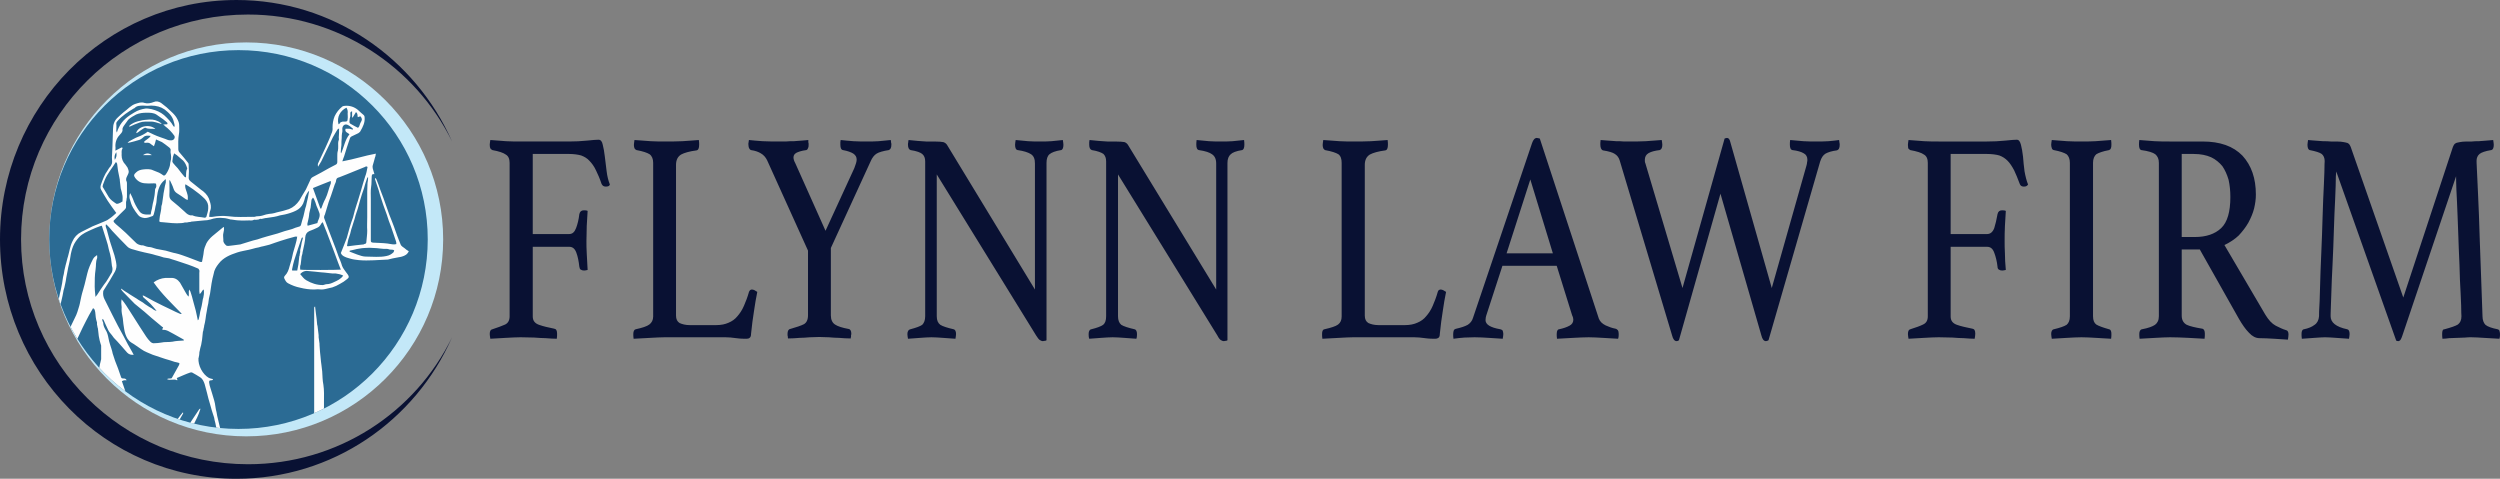 <?xml version="1.0" encoding="UTF-8"?>
<!DOCTYPE svg PUBLIC "-//W3C//DTD SVG 1.1//EN" "http://www.w3.org/Graphics/SVG/1.1/DTD/svg11.dtd">
<!-- Creator: CorelDRAW X7 -->
<svg xmlns="http://www.w3.org/2000/svg" xml:space="preserve" width="8.428in" height="1.614in" version="1.1" style="shape-rendering:geometricPrecision; text-rendering:geometricPrecision; image-rendering:optimizeQuality; fill-rule:evenodd; clip-rule:evenodd"
viewBox="0 0 8428 1614"
 xmlns:xlink="http://www.w3.org/1999/xlink">
 <rect x="0" y="0" width="8428" height="1614" fill="#808080" stroke="none"/>
 <defs>
  <style type="text/css">
   <![CDATA[
    .fil4 {fill:none}
    .fil3 {fill:#FEFEFE}
    .fil1 {fill:#091133}
    .fil2 {fill:#2B6B94}
    .fil0 {fill:#C3E8F8}
    .fil5 {fill:#091133;fill-rule:nonzero}
   ]]>
  </style>
     <clipPath id="id0">
      <path d="M804 169c353,0 638,286 638,638 0,353 -285,639 -638,639 -352,0 -638,-286 -638,-639 0,-352 286,-638 638,-638z"/>
     </clipPath>
 </defs>
 <g id="Layer_x0020_1">
  <g id="_409219600">
   <g>
    <path class="fil0" d="M830 143c366,0 664,298 664,664 0,367 -298,664 -664,664 -367,0 -664,-297 -664,-664 0,-366 297,-664 664,-664z"/>
    <path class="fil1" d="M797 0c324,0 603,196 727,477 -124,-253 -385,-428 -688,-428 -422,0 -765,339 -765,758 0,419 343,758 765,758 303,0 564,-174 688,-428 -124,282 -403,477 -727,477 -440,0 -797,-361 -797,-807 0,-446 357,-807 797,-807z"/>
    <path class="fil2" d="M804 169c353,0 638,286 638,638 0,353 -285,639 -638,639 -352,0 -638,-286 -638,-639 0,-352 286,-638 638,-638z"/>
    <g style="clip-path:url(#id0)">
     <g>
      <path id="1" class="fil3" d="M74 1464c2,-8 3,-16 5,-25 0,-1 1,-1 1,-2 1,-8 2,-17 3,-25 1,-4 2,-9 3,-14 2,-7 4,-15 5,-22 2,-8 2,-16 4,-24 1,-8 3,-15 5,-23 0,-1 0,-2 1,-3 1,-9 1,-19 3,-28 0,-5 2,-11 3,-16 2,-6 3,-12 5,-18 5,-17 10,-34 15,-51 5,-17 12,-34 20,-50 7,-13 14,-26 21,-39 4,-9 7,-18 10,-26 3,-10 6,-20 8,-30 2,-7 3,-13 4,-20 2,-7 4,-14 5,-22 2,-7 3,-14 4,-22 1,-5 2,-10 3,-15 2,-8 4,-15 5,-22 2,-8 3,-16 4,-23 1,-7 2,-14 4,-20 1,-9 3,-17 5,-25 0,-3 2,-6 2,-8 3,-9 4,-18 7,-26 5,-17 7,-35 15,-51 6,-14 16,-25 30,-32 13,-6 25,-13 38,-19 14,-6 28,-11 41,-17 6,-2 11,-5 16,-9 8,-5 15,-12 23,-19 -10,-14 -20,-27 -29,-41 -8,-12 -15,-25 -22,-37 -3,-5 -3,-11 -1,-17 6,-17 12,-34 23,-49 3,-5 6,-10 10,-14 3,-5 5,-9 5,-15 -1,-10 -1,-19 0,-29 0,-8 1,-15 1,-22 1,-20 1,-40 2,-60 0,-15 5,-28 16,-38 6,-6 13,-12 20,-18 13,-9 24,-23 40,-28 10,-3 19,-7 30,-3 10,3 21,1 31,-3 9,-4 17,-2 25,3 6,5 13,10 19,15 13,13 29,24 37,42 3,6 5,12 5,19 0,10 1,20 -1,30 -3,16 -2,32 -2,49 0,5 1,9 5,13 10,11 19,23 28,34 2,2 2,6 2,8 1,14 1,28 0,42 0,5 2,9 7,13 12,9 23,19 35,28 2,2 5,3 7,5 11,9 19,20 22,33 3,9 6,20 2,31 -3,7 -3,14 -4,22 4,0 8,1 12,0 17,-3 35,-4 52,-2 28,4 56,2 84,2 4,1 8,-1 13,-2 1,0 2,0 3,0 10,0 19,-3 28,-6 7,-2 13,-2 20,-3 5,-1 11,-2 16,-4 7,-2 14,-3 21,-5 6,-2 13,-4 20,-6 15,-6 26,-16 35,-29 7,-13 15,-25 22,-37 5,-10 9,-20 14,-30 2,-5 4,-10 11,-13 18,-9 35,-19 53,-29 7,-3 14,-8 21,-11 5,-2 7,-5 7,-10 0,-7 0,-13 0,-20 0,-6 0,-12 2,-18 1,-4 1,-10 1,-15 0,-7 -1,-14 2,-21 1,-2 0,-6 0,-9 1,-10 1,-20 1,-30 -1,1 -4,2 -5,3 -5,9 -11,17 -16,27 -13,27 -26,54 -39,81 -3,6 -7,11 -11,18 -1,-5 -1,-8 0,-11 8,-17 16,-34 24,-51 7,-16 15,-32 21,-49 3,-6 5,-14 4,-21 0,-13 2,-26 7,-38 6,-13 15,-24 26,-33 2,-1 5,-2 7,-2 17,-2 33,3 46,14 6,6 12,11 19,17 2,2 3,4 3,7 2,18 -6,33 -14,47 -1,3 -5,5 -7,7 -7,3 -14,7 -21,10 -5,2 -7,5 -8,9 -7,20 -13,39 -19,59 -2,5 -4,10 -6,17 39,-7 75,-19 113,-26 -1,5 -1,9 -3,13 -2,9 -5,17 -7,25 -3,9 1,16 3,24 1,2 1,4 2,7 -3,0 -6,0 -7,1 -1,1 -2,4 -2,7 -1,11 0,23 -2,35 -2,14 -1,28 -1,42 0,44 0,88 0,131 0,3 0,5 0,7 0,6 1,7 7,8 16,1 33,1 49,3 8,1 15,3 23,3 2,0 4,-1 7,-1 0,-3 0,-6 -1,-9 -6,-17 -11,-33 -17,-50 -5,-13 -10,-26 -14,-40 -4,-11 -8,-22 -12,-33 -5,-16 -11,-32 -15,-48 -4,-13 -9,-26 -13,-39 0,-1 0,-1 0,-3 3,-1 4,2 5,4 5,12 9,23 13,35 4,10 7,19 11,29 6,18 13,36 19,54 5,13 11,27 16,41 4,10 7,21 11,31 4,10 7,19 11,28 2,7 9,10 14,14 4,4 9,7 14,10 -5,11 -13,15 -23,18 -6,2 -13,2 -20,4 -7,1 -15,3 -23,5 -1,0 -2,0 -3,1 -33,1 -66,5 -99,2 -9,-1 -19,-2 -29,-5 -6,-2 -12,-3 -18,-6 -7,-3 -12,-7 -14,-13 7,-18 14,-34 20,-51 4,-12 6,-24 10,-36 3,-11 7,-22 11,-33 2,-7 4,-15 6,-23 4,-12 7,-24 11,-35 3,-11 7,-22 10,-33 4,-15 9,-31 14,-47 4,-10 6,-21 8,-32 -3,-3 -6,-2 -9,0 -12,5 -24,10 -37,15 -16,7 -33,13 -50,20 -5,1 -9,3 -10,10 0,5 -3,10 -5,15 -4,12 -8,24 -12,36 -3,7 -5,15 -8,22 -4,14 -9,29 -13,43 -1,2 -2,3 -2,5 -1,2 -1,5 0,7 9,25 19,50 28,74 7,18 14,36 20,54 4,10 9,21 12,32 3,8 8,14 13,21 2,3 4,5 6,8 5,7 5,11 -2,16 -7,6 -16,12 -24,16 -8,5 -17,9 -26,12 -3,1 -6,1 -9,2 -9,2 -18,5 -27,5 -8,-1 -17,-1 -25,0 -16,0 -31,-2 -47,-6 -15,-3 -28,-8 -41,-15 -6,-3 -9,-9 -12,-15 -2,-3 -2,-7 1,-10 9,-9 13,-20 16,-32 2,-9 6,-18 8,-28 2,-6 2,-12 4,-18 2,-8 5,-16 7,-24 2,-6 3,-12 5,-19 0,-1 0,-3 1,-5 0,-2 0,-4 1,-6 -3,0 -6,-1 -8,0 -16,4 -32,9 -48,14 -13,4 -26,9 -38,13 -7,2 -13,3 -20,5 -5,1 -10,2 -16,4 -7,1 -14,3 -21,5 -4,1 -8,2 -12,3 -13,3 -27,5 -39,9 -24,8 -47,17 -63,38 -8,10 -15,21 -17,35 -3,10 -5,21 -7,32 -2,11 -3,23 -5,34 -3,11 -5,22 -6,33 -2,9 -4,17 -5,26 -2,9 -3,17 -4,25 -1,9 -3,17 -5,25 0,2 0,4 -1,6 -1,3 -1,7 -2,11 0,1 -1,1 -1,2 -1,9 -2,18 -3,28 -1,6 -2,12 -3,17 -2,7 -4,14 -5,21 -1,2 -1,4 -1,6 0,5 -1,9 -2,14 0,1 0,2 -1,3 -2,25 14,55 35,67 4,2 9,3 14,4 -1,4 -3,4 -6,4 -7,1 -7,1 -7,8 1,6 2,12 4,17 4,14 9,28 13,43 2,6 3,13 4,20 1,7 2,13 4,20 1,8 3,16 5,24 2,7 3,14 5,21 1,5 3,10 3,15 2,8 2,15 4,22 1,8 4,16 5,23 1,5 2,10 3,15 1,8 2,15 4,22 1,8 3,16 5,24 1,7 2,14 4,22 1,7 2,14 3,21 2,10 3,20 5,30 2,8 4,16 6,25 1,5 3,11 3,17 0,6 1,12 3,18 2,9 2,18 3,27 2,8 4,17 5,25 2,8 3,16 4,24 2,9 4,19 5,28 2,8 3,16 4,24 1,2 1,5 2,8 0,2 1,4 1,7 1,11 3,22 7,34 8,-5 15,-9 22,-13 15,-9 31,-18 46,-26 17,-10 35,-20 52,-30 20,-12 40,-24 60,-36 15,-9 31,-18 46,-26 4,-3 7,-5 11,-7 1,-2 3,-4 3,-6 1,-2 0,-5 0,-8 0,-220 0,-440 0,-660 0,-6 0,-11 0,-17 0,-1 1,-2 3,-4 1,9 2,17 3,25 2,12 3,24 4,36 1,4 2,7 2,11 1,9 2,17 3,25 0,3 0,5 0,7 1,8 2,15 3,22 0,2 0,3 0,4 1,15 2,31 4,46 1,15 4,29 5,43 1,15 1,30 4,45 3,19 2,38 2,57 0,73 0,146 0,219 0,53 0,106 0,160 0,3 0,6 0,10 -14,8 -27,17 -41,25 -19,12 -37,24 -56,35 -26,16 -52,30 -77,45 -16,9 -31,19 -46,28 -19,10 -37,21 -56,32 -19,10 -37,21 -56,32 -28,16 -57,32 -85,48 -17,10 -35,20 -52,30 -13,7 -26,16 -39,23 -22,14 -45,26 -68,39 -6,4 -12,8 -18,12 -4,3 -7,3 -12,0 -16,-10 -33,-20 -50,-30 -39,-22 -78,-45 -117,-68 -31,-18 -62,-36 -93,-54 -23,-13 -46,-27 -68,-40 -29,-17 -58,-33 -86,-49 -20,-12 -40,-24 -60,-35 -26,-16 -53,-31 -79,-46 -11,-7 -22,-14 -33,-20 -6,-3 -8,-7 -8,-13 0,-70 0,-139 0,-209 0,-65 0,-130 0,-194 0,-7 2,-15 3,-22 0,-2 0,-5 0,-7 1,-8 0,-15 3,-22 1,-2 0,-5 0,-7 1,-10 0,-19 3,-28 1,-3 0,-6 0,-9 1,-6 2,-12 2,-17 1,-3 1,-7 1,-10 0,-6 0,-12 3,-18 1,-1 0,-3 0,-5 1,-9 -1,-17 3,-25 1,-3 0,-6 0,-9 1,-6 2,-11 2,-17 1,-3 1,-6 1,-8 0,-8 -1,-16 3,-23 1,-2 0,-4 0,-6 0,-7 0,-14 3,-20 0,-1 0,-3 0,-5 1,-10 2,-20 3,-30 0,-1 1,-1 3,-3 0,4 0,7 0,10 0,21 0,42 0,63 0,20 1,40 1,60 1,23 0,47 1,70 0,14 1,28 1,42 0,32 0,63 0,94 0,29 0,59 0,88 0,29 0,57 0,85 0,32 0,64 0,96 0,23 0,46 0,70 0,2 0,4 0,6 15,9 31,18 46,27 17,10 34,19 51,29 20,12 40,24 60,36 8,4 15,9 22,13 4,2 6,1 6,-4 0,-15 -3,-30 -8,-44 -2,-4 -3,-8 -4,-12 -1,-7 -2,-13 -3,-19 -1,-3 -2,-6 -3,-9 -3,-11 -6,-22 -9,-33 -1,-4 -2,-7 -4,-11 -1,-3 -4,-7 -8,-7 -9,0 -18,-2 -27,2 -2,1 -4,1 -6,1 -14,0 -27,3 -40,8 -8,3 -17,5 -26,7 -1,0 -3,-1 -4,-1 -4,-13 3,-23 11,-31 2,-2 4,-3 6,-3 7,-1 13,-2 19,-3 8,-3 18,-2 27,-4 11,-3 22,-5 32,-10 10,-5 10,-5 3,-14 -7,-9 -13,-19 -19,-28 -7,-10 -14,-19 -20,-29 -6,-10 -11,-20 -13,-32 -3,-11 -2,-21 -3,-32 0,-6 -1,-11 -3,-17 -1,-7 -4,-14 -5,-21 -1,-12 -5,-23 -3,-35 3,-16 10,-29 23,-39 2,-1 6,-2 8,-1 8,3 15,9 19,17 6,11 12,22 18,33 0,1 2,2 3,3 -1,3 -1,6 -2,8 -7,10 -13,20 -20,30 -8,12 -15,23 -23,35 -1,2 -3,5 -2,7 0,4 1,8 3,12 4,16 12,30 21,44 2,2 3,5 7,4 7,-17 20,-36 37,-48 8,-5 14,-12 17,-21 1,-3 1,-7 1,-10 2,-8 4,-15 6,-23 1,-11 2,-22 3,-33 0,0 0,-1 0,-2 4,-12 8,-23 12,-35 7,-19 15,-38 23,-57 6,-16 12,-32 17,-49 4,-11 9,-22 11,-34 1,-8 4,-17 6,-25 2,-12 5,-23 5,-35 -1,-15 1,-29 6,-43 7,-17 12,-35 19,-53 10,-21 21,-43 31,-64 7,-13 11,-27 15,-41 3,-10 4,-21 7,-32 3,-14 8,-27 11,-40 3,-12 6,-24 9,-37 4,-17 11,-32 19,-48 3,-6 8,-10 14,-14 0,4 1,8 0,11 -5,12 -3,24 -5,37 -3,19 -3,39 -3,58 0,9 1,19 2,28 0,2 0,3 1,7 3,-4 4,-6 6,-8 7,-11 14,-22 22,-33 11,-13 18,-28 27,-42 1,-3 2,-7 2,-11 0,-3 -1,-7 -2,-11 -1,-8 -2,-17 -3,-25 -1,-5 -2,-9 -3,-14 -3,-11 -6,-21 -8,-32 -3,-9 -5,-18 -8,-26 -4,-12 -8,-25 -12,-38 -2,1 -5,1 -7,2 -9,3 -18,7 -27,11 -15,7 -31,13 -43,26 -4,5 -8,9 -11,14 -7,10 -11,21 -14,32 -2,7 -3,13 -4,20 -1,9 -3,17 -5,26 -2,7 -3,13 -4,19 -2,9 -3,17 -5,26 -1,7 -2,15 -4,22 -1,7 -3,13 -5,20 -2,11 -4,23 -7,34 -2,10 -5,20 -8,30 -5,16 -10,32 -14,49 -7,23 -15,46 -24,69 -8,18 -16,35 -23,53 -8,20 -16,40 -19,62 -1,6 -3,12 -5,18 -1,7 -3,14 -4,22 -2,10 -2,19 -3,29 0,1 -1,2 -1,3 -1,3 -2,6 -2,9 -2,9 -2,17 -4,26 -1,9 -3,19 -5,28 0,1 0,2 -1,3 -4,9 -2,19 -5,28 -2,5 -2,10 -4,14 -2,4 -5,8 -11,8zm408 -941c11,-8 21,-7 30,0 -10,0 -19,0 -30,0zm42 -88c-12,-2 -23,1 -33,-4 -2,-1 -5,1 -7,2 -7,4 -13,9 -20,14 -1,0 -3,1 -5,2 5,-23 45,-33 65,-14zm-89 -10c3,-2 6,-6 9,-7 9,-6 19,-9 29,-11 10,-3 20,-3 30,-4 14,-1 28,3 40,12 1,0 1,1 1,3 -12,-3 -24,-9 -37,-8 -12,0 -24,-1 -36,3 -12,4 -23,9 -34,14 -1,-1 -1,-1 -2,-2zm130 1390l0 0c1,7 -3,10 -5,13 -11,21 -23,41 -34,61 -7,14 -14,28 -22,42 -12,21 -25,41 -37,62 -7,11 -14,23 -21,36 13,7 25,14 37,20 3,2 5,1 7,-2 3,-4 6,-8 8,-12 20,-38 42,-75 57,-116 6,-16 13,-32 20,-48 5,-13 9,-26 15,-39 4,-12 9,-23 14,-35 6,-18 12,-37 19,-55 4,-13 9,-26 14,-39 5,-16 10,-31 15,-47 4,-10 8,-21 11,-32 5,-15 10,-31 15,-47 2,-5 2,-12 8,-16 6,9 1,19 0,27 -1,7 -3,13 -5,19 -1,6 -2,12 -3,18 -1,5 -3,10 -4,16 -2,6 -3,12 -5,18 -2,8 -3,16 -5,24 -1,5 -3,10 -4,15 -1,7 -2,15 -3,22 -3,10 -6,20 -9,29 -2,10 -4,20 -6,30 -1,5 -2,9 -3,14 -2,6 -4,11 -5,17 -3,9 -5,19 -8,29 -2,10 -5,19 -7,29 -3,9 -5,19 -7,28 -4,13 -8,26 -11,39 -3,11 -6,22 -8,33 -1,7 -1,14 -1,21 0,0 1,1 1,1 1,0 2,-1 3,-1 24,-8 45,-20 67,-32 23,-13 45,-27 67,-40 5,-2 6,-5 6,-9 0,-12 0,-24 0,-35 0,-18 -1,-36 -1,-54 0,-22 0,-43 0,-65 0,-29 0,-59 0,-88 0,-55 0,-110 0,-165 0,-3 0,-7 -1,-10 -3,-12 -2,-24 -3,-37 0,-4 -1,-9 -2,-13 -1,-5 -2,-10 -3,-15 -2,-6 -3,-12 -4,-18 -5,-15 -10,-30 -14,-46 -4,-12 -7,-25 -10,-37 -3,-10 -5,-20 -8,-30 -3,-9 -7,-18 -15,-23 -9,-6 -18,-11 -27,-16 -2,-1 -5,-1 -7,0 -15,5 -29,12 -44,18 -1,0 -1,1 -1,1 1,2 2,4 2,6 0,0 0,1 -1,1 -11,-6 -23,2 -34,-4 4,-2 7,-2 11,-2 2,0 5,0 6,-3 8,-15 16,-29 24,-43 1,-2 0,-4 1,-6 -6,-2 -11,-3 -16,-4 -11,-4 -22,-7 -32,-10 -14,-5 -28,-9 -42,-14 -13,-6 -27,-10 -39,-19 -11,-7 -22,-16 -33,-22 -11,-7 -16,-17 -20,-28 -4,-11 -5,-23 -7,-35 -1,-6 -1,-13 -2,-19 -2,-11 -5,-22 -4,-33 1,-5 -1,-11 -1,-16 0,-5 0,-10 1,-15 6,7 10,13 15,20 8,12 15,24 23,36 15,24 30,47 45,70 4,6 9,12 14,17 4,4 9,6 15,5 7,0 14,-1 21,-2 12,-3 25,-1 38,-3 12,-3 26,-3 38,-4 1,0 1,-1 1,-2 0,0 -1,-1 -2,-2 -11,-6 -23,-13 -34,-19 -12,-6 -22,-14 -35,-13 -1,0 -1,-1 -2,-2 1,-2 2,-4 3,-6 -1,-1 -2,-2 -3,-2 -12,-10 -24,-20 -36,-30 -8,-7 -16,-14 -24,-21 -11,-9 -22,-18 -33,-27 -13,-13 -26,-27 -39,-40 -3,-3 -5,-6 -7,-9 0,-1 1,-1 1,-2 5,4 9,7 14,10 5,3 10,6 14,9 6,4 11,7 16,10 5,3 10,6 14,9 5,3 10,6 15,9 5,4 9,7 14,10 5,3 10,7 15,9 5,3 9,8 17,9 -8,-9 -13,-16 -20,-23 -8,-8 -16,-15 -25,-23 -1,-1 -1,-3 -2,-6 3,1 5,1 6,2 10,6 21,11 31,17 20,10 39,20 59,29 10,5 20,10 30,14 1,1 3,0 6,0 -34,-35 -68,-67 -95,-106 12,-9 26,-14 40,-15 6,0 12,0 17,0 14,-1 24,5 32,16 6,10 11,20 17,30 4,6 6,12 12,17 2,-8 -1,-16 2,-24 2,3 3,5 4,7 3,10 7,21 9,31 3,11 6,22 9,33 2,11 5,21 7,33 2,-2 3,-3 3,-4 2,-8 4,-17 5,-25 2,-6 3,-13 5,-20 1,-7 3,-15 4,-23 1,-3 2,-5 2,-8 2,-8 2,-16 1,-24 -7,3 -7,12 -14,15 0,-4 -1,-6 -1,-9 0,-21 0,-41 0,-62 0,-3 1,-6 0,-9 -1,-2 -3,-6 -5,-6 -11,-5 -22,-9 -33,-13 -14,-5 -28,-9 -42,-14 -8,-2 -15,-5 -22,-7 -6,-1 -12,-2 -18,-3 -9,-3 -19,-6 -28,-8 -12,-4 -24,-6 -37,-9 -12,-3 -26,-6 -38,-10 -8,-2 -16,-5 -21,-11 -17,-17 -34,-35 -50,-52 -2,-2 -3,-4 -5,-6 -4,-5 -9,-10 -14,-15 0,0 -1,0 -2,0 -2,6 1,11 3,17 3,12 7,25 10,37 2,8 5,15 7,22 3,10 6,19 9,28 2,9 5,18 6,27 2,9 0,19 -4,27 -6,11 -12,21 -18,31 -7,11 -13,21 -20,32 -1,1 -2,3 -2,5 -1,9 0,17 4,25 9,18 18,36 27,54 12,24 25,49 38,72 9,18 19,36 29,53 1,3 3,5 5,9 -9,1 -16,-1 -22,-7 -7,-8 -14,-16 -21,-24 -8,-9 -16,-18 -24,-26 -4,-6 -9,-12 -14,-18 -2,-2 -3,-5 -5,-8 -5,-11 -11,-23 -16,-35 -1,-1 -2,-2 -3,-3 -3,5 1,9 2,13 0,9 4,17 8,24 6,9 8,19 10,29 1,7 3,13 5,20 3,10 7,20 9,31 5,17 11,33 18,50 3,8 6,17 9,26 2,7 3,8 10,8 4,0 8,1 10,6 -4,0 -6,0 -9,0 -2,1 -5,2 -7,3 5,15 10,28 14,41 5,13 9,27 13,40 4,13 9,26 10,40 -2,0 -3,-1 -4,-2 -7,-8 -16,-17 -22,-26 -12,-18 -24,-36 -36,-55 -7,-10 -14,-21 -21,-31 -1,-2 -2,-2 -4,-4 0,7 1,12 3,17 6,13 10,27 17,39 13,22 28,43 43,63 9,12 19,24 29,35 0,1 1,2 1,5 -3,-1 -6,-1 -8,-3 -9,-6 -17,-12 -25,-19 -15,-13 -27,-29 -39,-44 -14,-18 -27,-35 -40,-52 -3,-4 -6,-8 -10,-12 -6,14 -12,26 -17,39 -3,6 -5,13 -7,19 -2,6 -3,12 0,18 11,23 25,45 43,64 6,6 12,12 18,17 11,10 24,14 38,16 2,1 4,0 6,0 12,-2 23,-6 34,-9 13,-4 25,-10 37,-15 7,-3 14,-5 20,-8 0,2 0,3 -1,4 -19,22 -42,38 -66,53 -8,5 -17,6 -26,9 -12,5 -22,1 -33,-2 -13,-4 -23,-12 -33,-21 -15,-13 -29,-26 -43,-40 -1,-1 -3,-2 -5,-3 -1,1 -2,1 -2,2 -1,9 -3,18 -4,28 0,8 1,17 0,25 -3,13 -2,27 -3,41 0,5 1,9 0,14 -3,8 -2,16 -3,24 0,15 1,30 0,46 -1,14 -4,28 0,43 1,3 0,7 0,11 0,29 0,59 0,88 0,10 0,21 0,31 7,3 9,0 12,-4 11,-13 22,-27 33,-41 8,-10 17,-21 25,-31 15,-19 30,-37 44,-56 3,-4 6,-8 9,-12 8,-10 17,-21 25,-31 8,-10 15,-21 22,-31 8,-10 15,-19 23,-29 14,-18 27,-37 41,-55 9,-13 19,-26 28,-38 15,-20 30,-40 45,-60 4,-5 8,-12 12,-17 4,-6 9,-11 13,-16 1,2 1,4 0,5 -2,4 -5,8 -7,12 -14,24 -28,49 -42,74 -9,16 -18,32 -28,48 -15,26 -30,50 -46,75 -7,13 -14,25 -22,37 -13,21 -25,41 -38,61 -8,14 -17,28 -25,42 -3,4 -5,9 -8,14 3,0 4,-1 4,-2 5,-6 10,-12 15,-18 11,-12 21,-24 31,-37 9,-11 17,-23 26,-34 7,-9 13,-18 20,-27 11,-16 22,-31 32,-47 17,-25 34,-49 51,-74 15,-23 30,-46 45,-69 15,-23 31,-46 46,-69 1,-1 2,-2 4,-4 0,2 1,4 0,4 -3,9 -6,18 -10,26 -8,17 -17,34 -25,50 -7,15 -14,29 -21,44 -5,10 -10,20 -15,30 -8,14 -15,29 -23,43 -16,29 -32,58 -48,88 -16,29 -32,59 -47,88 -15,27 -29,53 -42,80 -9,18 -15,37 -21,56 -5,12 -7,24 -11,36 -6,19 -13,37 -19,56 -1,5 -6,11 -3,18 1,0 2,1 3,1 9,6 18,11 26,16 3,2 6,3 9,0 2,-3 4,-7 6,-10 8,-11 16,-23 24,-34 7,-11 16,-22 23,-33 11,-16 22,-33 32,-50 8,-11 16,-22 23,-33 7,-10 15,-21 22,-32 2,-2 4,-3 7,-6zm-67 -1371l0 0c7,3 14,7 21,10 13,6 26,10 40,15 6,3 13,5 20,4 8,-1 12,-9 9,-15 -9,-13 -20,-24 -32,-33 -1,-2 -3,-3 -6,-5 6,-1 10,-1 14,-1 2,-5 -1,-6 -3,-8 -4,-3 -7,-6 -11,-9 -8,-5 -15,-11 -23,-16 -10,-6 -21,-6 -32,-6 -13,0 -24,1 -36,6 -9,5 -19,10 -27,18 -5,7 -10,14 -15,21 -2,3 -4,7 -4,10 1,7 -2,12 -7,17 -11,11 -17,24 -17,40 1,6 0,11 0,16 7,-4 13,-7 19,-10 1,-1 3,-1 4,-1 1,1 1,3 1,4 -5,7 -2,15 -3,22 0,12 4,23 13,32 2,3 5,7 7,10 2,5 4,10 4,14 0,5 -3,9 -5,14 -3,6 -6,12 -2,19 1,2 1,5 1,7 0,14 0,28 0,42 0,3 0,6 -1,8 0,4 -1,8 -2,12 0,5 0,11 0,16 0,4 -1,6 -4,9 -12,11 -23,23 -35,35 -4,3 -4,5 -1,9 2,2 4,4 6,6 11,9 22,19 33,29 12,12 24,23 36,35 5,4 11,6 17,7 1,0 3,0 5,0 8,3 16,6 24,6 2,0 3,1 5,1 5,2 10,3 16,5 11,2 22,4 32,6 12,3 22,7 34,9 13,3 26,8 40,13 14,5 28,11 42,16 2,0 3,0 6,0 2,-12 5,-23 6,-35 1,-10 5,-19 9,-28 5,-9 12,-17 20,-24 11,-9 23,-19 34,-28 1,-1 3,-2 5,-3 0,2 0,3 0,4 1,5 -1,11 -2,17 -2,7 0,15 0,23 -1,8 4,13 9,18 2,2 5,2 8,2 6,-1 12,-1 17,-2 8,-1 16,-2 23,-3 10,-3 19,-6 29,-9 10,-3 19,-6 29,-8 11,-4 22,-7 32,-10 12,-3 24,-7 36,-10 8,-3 16,-5 24,-8 9,-2 17,-5 25,-7 7,-3 15,-6 23,-8 4,-1 6,-3 7,-7 2,-9 5,-18 8,-28 2,-8 4,-17 6,-26 2,-6 4,-12 5,-19 3,-11 5,-22 7,-34 1,-2 1,-5 1,-7 -6,6 -10,14 -13,21 -2,8 -4,15 -7,22 -5,11 -14,19 -24,24 -12,6 -25,10 -38,13 -5,1 -10,2 -16,3 -7,2 -13,4 -20,5 -9,2 -18,2 -27,4 -1,0 -1,0 -2,0 -4,1 -8,2 -13,3 -2,0 -4,-1 -6,0 -4,3 -9,2 -14,3 -2,0 -4,-1 -6,0 -5,3 -11,2 -17,2 -10,0 -21,1 -32,0 -9,0 -18,-2 -27,-3 -1,0 -1,0 -2,0 -8,-2 -17,-5 -25,-5 -15,-2 -30,0 -44,5 -7,2 -14,3 -21,3 -14,2 -28,2 -42,4 -1,0 -2,0 -3,1 -4,0 -9,1 -13,2 -3,0 -5,0 -7,0 -4,1 -7,2 -11,2 -21,2 -43,-1 -64,-3 -4,0 -9,0 -11,-3 1,-7 1,-13 2,-18 2,-11 5,-21 5,-32 0,-2 1,-3 1,-4 1,-3 2,-6 2,-9 1,-9 3,-18 4,-28 0,0 0,-1 0,-1 2,-9 3,-18 5,-27 1,-4 2,-8 3,-12 0,-4 0,-7 0,-10 -1,0 -2,-1 -2,0 -1,0 -2,1 -2,2 -18,14 -23,35 -26,57 -1,8 -1,17 -3,25 -3,9 -3,18 -6,27 -1,4 -2,10 -5,12 -9,3 -17,7 -27,7 -10,-1 -18,-4 -23,-11 -6,-7 -11,-15 -16,-23 -6,-10 -9,-21 -12,-32 -1,-5 -1,-11 2,-18 3,7 7,13 9,19 5,15 12,28 21,41 4,6 10,10 16,11 7,2 15,1 23,1 1,-7 2,-13 4,-19 1,-5 2,-11 3,-17 2,-8 4,-16 5,-23 2,-9 2,-18 3,-27 1,-1 1,-2 2,-3 3,-5 2,-10 1,-15 -2,0 -4,-1 -6,-1 -9,0 -19,1 -28,0 -15,0 -27,-6 -36,-18 -6,-8 -5,-12 3,-19 7,-7 16,-9 25,-10 10,-1 22,-2 32,3 7,3 13,5 20,8 4,2 9,5 13,8 3,3 6,2 9,-1 6,-8 10,-16 13,-25 3,-7 2,-14 4,-20 3,-10 2,-20 0,-30 0,-2 0,-4 0,-5 2,-6 -2,-10 -6,-13 -8,-6 -15,-12 -23,-17 -6,-3 -12,-5 -20,-9 -2,8 -4,16 -7,23 -4,-3 -7,-5 -10,-7 -4,-4 -8,-5 -13,-5 -3,0 -8,2 -11,-2 6,-8 17,-11 23,-21 -10,-1 -18,-2 -24,4 -3,3 -6,5 -9,7 -2,1 -5,3 -7,3 -10,3 -20,6 -29,8 -3,1 -5,1 -9,2 3,-3 4,-5 6,-6 10,-5 19,-11 30,-15 11,-4 21,-9 32,-17zm-246 1472l0 0c0,-10 0,-17 0,-25 0,-7 -2,-14 -2,-21 -1,-14 0,-27 0,-41 0,-2 -1,-5 0,-7 4,-12 2,-24 3,-37 0,-2 -1,-5 0,-7 3,-5 3,-11 3,-17 0,-5 0,-11 1,-17 0,-4 1,-9 1,-13 1,-6 -1,-13 1,-18 3,-10 2,-20 2,-30 1,-4 1,-8 1,-12 1,-5 2,-10 3,-16 0,-6 -2,-13 0,-19 3,-10 2,-19 3,-29 0,-2 -1,-5 0,-7 3,-5 2,-11 2,-16 0,-7 -1,-14 1,-20 2,-7 2,-14 2,-21 1,-4 1,-8 1,-12 1,-6 2,-12 2,-18 1,-2 0,-5 1,-7 3,-6 2,-13 2,-20 0,-2 0,-4 1,-5 3,-6 2,-13 2,-20 0,-1 0,-3 1,-4 5,-9 1,-19 5,-28 3,-8 2,-17 3,-26 0,0 1,-1 1,-2 2,-7 3,-15 5,-22 2,-7 2,-13 4,-19 3,-10 5,-19 8,-28 3,-9 5,-19 8,-28 2,-7 5,-14 7,-21 3,-11 5,-21 8,-32 2,-6 3,-12 4,-18 1,-8 4,-15 5,-22 0,-15 0,-30 0,-46 -1,-5 -4,-11 -5,-17 -1,-5 -2,-10 -3,-15 -1,-8 -2,-17 -3,-26 0,-1 -1,-2 -1,-3 -1,-4 -1,-7 -2,-10 0,-3 0,-5 0,-7 -4,-11 -5,-23 -6,-35 -1,-4 -1,-10 -7,-13 -1,1 -2,2 -2,3 -8,13 -15,26 -22,40 -8,15 -15,30 -22,45 -9,18 -17,37 -26,54 -10,21 -17,42 -16,65 0,4 0,9 0,13 -1,7 -2,15 -4,22 -3,10 -8,20 -12,30 -7,16 -14,32 -22,48 -13,27 -25,54 -38,81 -8,17 -15,33 -14,52 1,2 1,4 0,6 -4,9 -2,19 -3,29 0,4 0,8 0,12 -1,5 -2,10 -2,14 -1,9 1,17 -1,25 -2,9 -2,17 -2,25 0,8 0,15 -3,23 -2,8 0,10 9,10 12,0 24,1 37,0 7,0 14,-2 21,-4 8,-2 16,-6 24,-9 1,0 3,0 4,0 4,2 8,4 12,7 5,3 8,12 5,17 -1,2 -3,3 -5,4 -9,3 -18,6 -28,6 -11,-1 -23,0 -35,0 -8,0 -15,4 -21,8 -2,2 -3,5 -3,7 -1,6 2,11 3,16 3,11 4,22 7,33 1,5 2,10 3,15 3,10 6,20 8,30 2,6 3,12 4,19 3,9 6,19 8,28 2,10 4,20 6,30 3,11 6,21 9,32 1,5 3,8 7,10 17,10 34,20 52,31zm897 -1007l0 0c-3,-8 -6,-16 -9,-23 -5,-13 -9,-25 -14,-38 -8,-22 -17,-44 -25,-66 -4,-11 -9,-21 -13,-33 -2,2 -4,3 -5,5 -3,6 -7,11 -14,14 -9,4 -17,8 -26,11 -9,4 -13,11 -14,21 0,8 -2,15 -3,23 -2,9 -4,19 -6,28 0,4 -2,9 -3,13 -1,8 -2,17 -3,25 0,2 0,3 -1,4 -2,5 -1,11 -1,16 10,2 130,1 137,0zm-576 -301l0 0c0,0 -1,0 -2,0 0,1 0,3 0,4 0,15 1,30 0,46 0,8 2,13 8,18 15,12 30,25 44,38 7,7 14,13 24,12 1,0 2,0 2,0 13,6 27,5 41,8 2,0 5,-1 6,-4 2,-9 6,-18 6,-28 1,-13 -3,-22 -11,-31 -13,-13 -26,-23 -40,-33 -8,-6 -17,-11 -26,-17 0,2 0,4 -1,5 0,10 6,20 8,30 2,6 1,12 1,18 -2,-1 -4,-1 -6,-2 -10,-7 -21,-15 -31,-21 -6,-4 -9,-9 -11,-15 -3,-10 -8,-19 -12,-28zm668 -10l0 0c0,0 -1,0 -2,0 0,1 -1,1 -1,2 -4,11 -8,23 -11,35 -5,13 -9,27 -13,40 -3,10 -5,19 -8,29 -2,7 -5,14 -7,21 -2,9 -5,18 -8,27 -2,8 -5,15 -7,22 -2,9 -4,17 -7,25 -4,10 -5,20 -7,29 0,1 0,1 1,2 1,0 3,0 4,0 8,-1 15,-2 23,-3 9,-1 19,-2 28,-3 2,-1 3,-2 5,-2 3,-1 4,-3 4,-6 1,-13 3,-25 3,-38 -1,-16 0,-31 0,-46 0,-29 0,-58 0,-87 0,-9 1,-19 1,-28 1,-6 2,-13 2,-19zm-850 -52l0 0c-3,5 -6,8 -8,12 -8,11 -15,22 -22,33 -6,10 -10,21 -14,32 -1,4 -2,7 1,10 6,11 13,21 19,32 6,9 15,15 24,21 2,2 6,1 9,0 5,-2 9,-4 13,-7 0,-6 1,-13 0,-19 -1,-8 -4,-17 -6,-25 -1,-9 -2,-17 -3,-26 0,-1 0,-2 0,-3 -2,-10 -4,-20 -6,-30 -1,-8 -2,-16 -3,-23 0,-2 -2,-4 -4,-7zm621 378l0 0c7,8 12,16 21,21 17,10 35,16 55,16 4,0 9,-3 13,-3 9,0 17,-3 25,-7 11,-5 23,-10 31,-22 -8,-4 -17,-6 -25,-7 -4,0 -7,0 -11,0 -9,-1 -18,-2 -27,-3 -4,0 -8,-1 -12,-1 -7,-1 -13,-1 -19,-2 -7,-1 -14,-1 -21,-2 -11,-2 -21,0 -30,10zm167 -79l0 0c0,1 0,2 -1,3 9,3 17,7 26,10 9,3 19,7 29,7 24,0 47,3 70,-2 10,-2 17,-6 24,-13 1,-2 1,-4 2,-6 -2,-1 -3,-2 -5,-2 -4,-1 -8,0 -11,-1 -7,-3 -13,-2 -19,-2 -4,0 -7,-1 -11,-1 -8,-1 -16,-2 -23,-2 -10,-1 -20,-1 -31,0 -5,0 -11,1 -17,2 -6,1 -13,2 -19,4 -5,1 -10,2 -14,3zm-591 -417l0 0c2,-7 -1,-12 -2,-17 -4,-19 -17,-31 -31,-42 -13,-9 -28,-13 -45,-13 -9,1 -18,1 -27,0 -11,0 -22,0 -30,9 0,0 -1,0 -1,0 -20,12 -40,25 -55,42 -3,3 -5,6 -5,10 1,8 0,16 0,24 0,1 1,3 2,6 2,-7 4,-13 7,-18 11,-23 31,-38 52,-50 11,-7 24,-11 37,-13 7,-1 14,1 21,2 16,4 30,10 42,20 12,11 24,23 32,38 1,0 2,1 3,2zm-489 1245l0 0c-5,5 -5,11 -4,18 0,2 2,5 3,7 2,12 5,24 8,36 4,12 5,25 9,37 4,10 6,21 9,32 1,5 2,10 3,14 3,9 4,17 7,25 3,7 8,12 17,12 0,-4 1,-7 0,-10 -3,-11 -6,-23 -9,-34 -1,-5 -2,-10 -3,-14 -2,-9 -6,-18 -8,-27 -3,-10 -5,-21 -8,-31 -3,-9 -5,-17 -7,-26 -2,-8 -4,-17 -7,-26 -1,-5 -4,-10 -10,-13zm17 -7l0 0c0,4 -1,6 0,8 1,7 3,14 5,21 1,5 2,10 3,15 2,6 3,13 4,19 3,10 6,20 8,30 3,12 6,23 9,35 1,5 2,11 3,16 2,6 3,12 4,18 3,10 6,20 8,30 1,6 6,6 9,9 3,2 6,2 9,0 -1,-6 -2,-12 -4,-18 -2,-9 -5,-19 -8,-28 -3,-10 -5,-21 -8,-32 -1,-4 -3,-7 -4,-11 -3,-14 -6,-27 -9,-40 -4,-14 -8,-27 -11,-40 -1,-3 -3,-6 -3,-9 -1,-10 -6,-16 -15,-23zm964 -963l0 0c1,0 2,0 3,0 4,-11 8,-22 14,-33 8,-16 11,-34 18,-51 1,-2 0,-6 0,-9 -21,8 -40,16 -60,24 9,24 17,47 25,69zm-10 49l0 0c1,-5 2,-8 4,-12 3,-7 5,-14 3,-21 -3,-8 -6,-17 -10,-25 -2,-8 -5,-15 -8,-22 -1,-2 -2,-4 -4,-6 -1,2 -3,4 -4,6 -1,1 -1,2 -1,3 -1,9 -2,18 -3,26 0,1 -1,2 -1,3 -1,7 -4,14 -4,21 -1,11 -4,20 -6,30 0,2 1,4 1,6 12,-3 22,-6 33,-9zm-1047 684l0 0c0,2 1,4 0,7 -2,10 -2,21 0,32 2,10 7,20 12,29 0,0 1,0 2,1 7,-8 13,-15 20,-23 1,-2 2,-4 2,-6 0,-15 -5,-28 -14,-40 -5,-6 -9,-7 -17,-3 -1,1 -3,2 -5,3zm564 -919l0 0c-1,4 -3,8 -4,12 -1,5 -1,10 -2,15 0,1 1,3 2,5 5,6 10,12 16,18 7,10 15,19 23,29 1,1 3,1 5,2 1,-10 -1,-20 4,-29 0,0 0,-1 0,-2 -3,-10 -7,-19 -14,-26 -7,-6 -14,-12 -21,-18 -3,-2 -6,-4 -9,-6zm602 -80l0 0c1,-1 1,-2 1,-3 -5,-4 -10,-9 -16,-12 -10,-6 -19,0 -20,11 0,5 1,11 -1,16 -1,6 -1,11 -1,16 -1,8 -1,16 -1,24 -1,7 -2,15 -2,22 -1,1 0,3 1,6 10,-22 13,-46 28,-64 -5,-6 -17,-7 -13,-19 4,0 8,0 13,0 3,1 7,2 11,3zm-2 -62l0 0c-5,2 -5,2 -6,6 0,5 1,10 -1,15 -2,5 -1,10 -2,15 0,3 2,6 5,7 8,5 16,9 24,13 2,-2 3,-4 4,-5 2,-5 3,-11 6,-15 5,-8 3,-13 -2,-19 -3,1 -6,2 -9,3 -1,-7 0,-13 -6,-17 -4,6 -7,12 -11,18 0,0 -1,0 -2,0 0,-7 0,-14 0,-21zm-185 537l0 0c1,-7 3,-14 4,-21 1,-9 2,-18 3,-27 0,0 0,-1 1,-2 0,-4 1,-8 2,-12 0,-2 0,-5 0,-7 2,-8 4,-17 5,-25 1,-5 3,-10 4,-15 0,-1 -1,-2 -1,-3 -2,1 -2,2 -3,2 -4,12 -8,23 -12,35 -4,13 -9,27 -13,40 -3,10 -5,19 -7,29 -1,2 0,4 0,6 6,0 11,0 17,0zm139 -494l0 0c0,0 1,1 1,1 2,-1 3,-2 3,-3 2,-4 6,-5 10,-6 3,0 5,0 8,0 7,0 9,-2 9,-9 1,-6 0,-12 0,-18 1,-7 0,-14 -4,-20 -21,10 -33,32 -27,55zm-1057 1222l0 0c7,-3 12,-5 17,-7 6,-3 6,-4 4,-10 -2,-5 -3,-10 -4,-15 -3,-6 -3,-12 -9,-17 -3,3 -7,5 -10,8 -1,0 -1,0 -1,1 -1,2 -1,4 -2,6 -3,11 -8,21 3,29 1,1 2,3 2,5zm303 -1101l0 0c6,-9 7,-16 5,-26 -6,9 -7,16 -5,26z"/>
     </g>
    </g>
    <path class="fil4" d="M804 169c353,0 638,286 638,638 0,353 -285,639 -638,639 -352,0 -638,-286 -638,-639 0,-352 286,-638 638,-638z"/>
   </g>
   <path class="fil5" d="M1718 549c0,-13 -4,-23 -13,-28 -8,-6 -23,-11 -45,-15 -4,-2 -6,-4 -7,-6 -1,-2 -2,-6 -2,-12 0,-4 1,-9 2,-16 18,1 36,3 53,4 17,1 33,1 49,1l163 0c21,0 42,-1 61,-3 19,-2 32,-3 39,-3 7,0 12,6 14,17 3,11 5,24 7,40 2,16 4,32 6,49 2,17 6,33 11,45 -1,3 -3,5 -6,6 -3,1 -6,1 -8,1 -7,0 -11,-3 -14,-9 -6,-18 -13,-34 -19,-46 -6,-13 -14,-24 -22,-32 -7,-8 -17,-14 -28,-18 -11,-3 -25,-5 -41,-5l-122 0 0 270 123 0c11,0 18,-7 23,-20 5,-13 9,-29 11,-47 2,-9 7,-13 15,-13 5,0 9,0 13,2 -1,15 -2,32 -3,51 0,19 -1,36 -1,50 0,12 0,26 1,42 1,16 2,35 3,56 -4,1 -8,2 -12,2 -4,0 -8,-1 -11,-3 -3,-1 -4,-5 -5,-10 -2,-18 -5,-34 -10,-47 -5,-14 -13,-20 -24,-20l-123 0 0 235c0,14 7,23 21,28 14,5 31,9 51,13 7,1 10,6 10,17 0,5 0,11 -1,17 -12,0 -24,-1 -38,-2 -11,0 -23,-1 -38,-2 -14,0 -30,-1 -46,-1 -14,0 -31,1 -50,2 -19,1 -36,2 -52,3 -1,-6 -2,-12 -2,-16 0,-10 3,-15 9,-16 18,-6 32,-11 43,-16 10,-5 15,-14 15,-28l0 -517zm561 515c0,12 4,20 12,25 9,4 20,7 34,7l90 0c16,0 30,-3 41,-8 12,-5 22,-12 30,-22 8,-9 16,-21 22,-35 6,-14 12,-29 17,-47 2,-5 5,-8 10,-8 3,0 5,1 8,2 3,2 7,4 10,6 -4,20 -8,42 -11,64 -4,23 -7,49 -10,77 0,8 -2,12 -5,14 -2,2 -6,3 -10,3 -9,0 -21,0 -35,-2 -14,-2 -26,-3 -36,-3l-206 0c-13,0 -29,1 -48,2 -20,1 -38,2 -56,3 -1,-6 -1,-12 -1,-16 0,-9 3,-15 8,-16 23,-5 38,-10 46,-16 8,-6 13,-15 13,-27l0 -518c0,-13 -4,-23 -12,-29 -8,-5 -22,-10 -44,-14 -3,-1 -5,-3 -7,-6 -1,-3 -2,-7 -2,-11 0,-4 1,-10 2,-17 19,1 37,3 55,4 18,1 34,1 46,1 19,0 39,0 60,-1 21,-1 39,-3 56,-4 1,7 1,12 1,16 0,12 -3,18 -9,19 -23,3 -41,8 -52,14 -11,7 -17,18 -17,35l0 508zm445 -219l-138 -305c-5,-10 -12,-18 -21,-23 -8,-5 -19,-9 -33,-11 -3,-1 -5,-3 -7,-7 -1,-3 -2,-7 -2,-12 0,-1 0,-3 0,-4 0,-2 1,-3 1,-5 0,-2 0,-4 1,-6 12,1 27,3 46,4 19,1 37,1 55,1 6,0 14,0 23,0 8,-1 18,-1 27,-1 9,-1 18,-1 27,-2 8,-1 16,-1 22,-2 0,3 0,5 0,7 0,2 1,4 1,5 0,2 0,3 0,4 0,4 0,8 -2,11 -1,4 -3,6 -6,7 -16,2 -27,6 -33,9 -7,4 -10,9 -10,16 0,5 2,12 6,19l102 228 97 -211c5,-13 8,-22 8,-29 0,-9 -4,-15 -11,-20 -8,-5 -19,-9 -35,-12 -6,-1 -9,-7 -9,-18 0,-3 0,-6 0,-9 0,-2 1,-4 1,-7 12,1 26,3 43,4 16,1 31,1 45,1 12,0 26,0 40,-1 14,-1 28,-3 41,-4 0,3 1,5 1,7 0,2 0,4 1,5 0,2 0,3 0,4 0,10 -3,16 -9,18 -19,3 -33,7 -41,12 -8,5 -15,14 -20,26l-134 292 0 227c0,15 5,25 14,31 9,6 24,11 46,15 6,1 9,7 9,16 0,1 0,3 -1,5 0,2 0,4 0,5 -1,3 -1,5 -1,6 -13,0 -26,-1 -39,-2 -11,0 -22,-1 -35,-2 -12,0 -23,-1 -32,-1 -10,0 -20,1 -32,1 -13,1 -24,2 -35,2 -13,1 -25,2 -38,2 -1,-1 -1,-3 -1,-6 0,-1 -1,-3 -1,-5 0,-2 0,-4 0,-5 0,-9 3,-15 9,-16 21,-6 36,-11 46,-16 9,-5 14,-15 14,-30l0 -218zm765 131l0 -425c0,-15 -4,-25 -13,-31 -9,-6 -24,-11 -45,-14 -6,-1 -9,-7 -9,-18 0,-4 1,-9 2,-16 14,1 28,3 42,4 14,1 28,1 40,1 13,0 25,0 38,-1 14,-1 27,-3 39,-4 1,7 2,12 2,16 0,11 -3,17 -8,18 -19,3 -32,8 -39,14 -7,6 -10,16 -10,29l0 598c-1,1 -3,2 -6,2 -3,0 -5,1 -6,1 -4,0 -8,-2 -11,-4 -3,-2 -7,-7 -12,-15l-335 -543 0 478c0,14 4,23 12,29 8,5 23,10 45,15 5,1 8,7 8,16 0,4 -1,10 -2,16 -14,-1 -28,-2 -42,-3 -14,-1 -27,-2 -39,-2 -11,0 -24,1 -38,2 -15,1 -29,2 -41,3 -1,-6 -2,-12 -2,-16 0,-9 4,-15 10,-16 19,-5 33,-10 40,-15 6,-6 10,-15 10,-29l0 -522c0,-11 -3,-19 -10,-25 -6,-5 -19,-10 -39,-13 -6,-2 -9,-8 -9,-18 0,-3 0,-6 1,-9 0,-2 0,-4 1,-7 11,1 21,2 31,3 9,1 18,1 28,2 10,0 19,0 27,0 15,0 26,1 31,2 6,2 10,5 13,10l296 487zm611 0l0 -425c0,-15 -5,-25 -14,-31 -8,-6 -23,-11 -44,-14 -6,-1 -9,-7 -9,-18 0,-4 0,-9 1,-16 14,1 28,3 42,4 15,1 28,1 41,1 12,0 25,0 38,-1 13,-1 26,-3 39,-4 1,7 1,12 1,16 0,11 -3,17 -8,18 -19,3 -32,8 -38,14 -7,6 -11,16 -11,29l0 598c-1,1 -3,2 -6,2 -2,0 -4,1 -6,1 -4,0 -8,-2 -11,-4 -3,-2 -7,-7 -11,-15l-335 -543 0 478c0,14 4,23 11,29 8,5 23,10 45,15 5,1 8,7 8,16 0,4 0,10 -2,16 -13,-1 -27,-2 -41,-3 -14,-1 -27,-2 -39,-2 -11,0 -24,1 -39,2 -15,1 -28,2 -40,3 -2,-6 -2,-12 -2,-16 0,-9 3,-15 9,-16 20,-5 33,-10 40,-15 7,-6 10,-15 10,-29l0 -522c0,-11 -3,-19 -9,-25 -7,-5 -20,-10 -39,-13 -6,-2 -9,-8 -9,-18 0,-3 0,-6 0,-9 0,-2 1,-4 1,-7 11,1 22,2 31,3 9,1 19,1 29,2 9,0 18,0 26,0 16,0 26,1 32,2 5,2 9,5 12,10l297 487zm501 88c0,12 4,20 12,25 9,4 20,7 34,7l90 0c16,0 30,-3 41,-8 12,-5 22,-12 30,-22 8,-9 16,-21 22,-35 6,-14 12,-29 17,-47 1,-5 5,-8 10,-8 2,0 5,1 8,2 3,2 7,4 10,6 -4,20 -8,42 -11,64 -4,23 -7,49 -10,77 0,8 -2,12 -5,14 -3,2 -6,3 -10,3 -9,0 -21,0 -35,-2 -14,-2 -26,-3 -36,-3l-207 0c-12,0 -28,1 -47,2 -20,1 -38,2 -56,3 -1,-6 -1,-12 -1,-16 0,-9 2,-15 8,-16 22,-5 38,-10 46,-16 8,-6 12,-15 12,-27l0 -518c0,-13 -3,-23 -11,-29 -8,-5 -23,-10 -45,-14 -2,-1 -4,-3 -6,-6 -1,-3 -2,-7 -2,-11 0,-4 1,-10 2,-17 19,1 37,3 55,4 18,1 34,1 46,1 19,0 39,0 60,-1 21,-1 39,-3 56,-4 1,7 1,12 1,16 0,12 -3,18 -9,19 -23,3 -41,8 -52,14 -11,7 -17,18 -17,35l0 508zm647 -168l-183 0 -53 163c-3,8 -4,15 -4,20 0,15 16,25 50,31 4,1 6,2 8,5 1,4 2,7 2,11 0,4 -1,10 -2,16 -15,-1 -30,-2 -47,-3 -16,-1 -32,-2 -48,-2 -11,0 -23,1 -34,1 -12,1 -24,2 -37,4 -1,-5 -1,-10 -1,-16 0,-5 1,-9 2,-12 1,-3 4,-5 9,-6 17,-4 29,-8 38,-13 8,-5 15,-13 18,-24l199 -589c4,-11 9,-17 16,-17 2,0 5,1 10,2l199 607c4,10 11,17 23,23 11,5 22,9 33,11 4,1 6,3 8,5 2,3 3,7 3,13 0,4 0,10 -2,16 -17,-1 -34,-2 -51,-3 -18,-1 -33,-2 -48,-2 -16,0 -33,1 -53,2 -20,1 -38,2 -54,3 -1,-6 -1,-12 -1,-16 0,-6 1,-10 3,-13 1,-2 3,-3 5,-3 14,-3 26,-7 35,-12 8,-4 13,-11 13,-20 0,-4 -1,-9 -4,-15l-52 -167zm-13 -42l-76 -249 -80 249 156 0zm579 -387c3,-1 6,-2 8,-2 5,0 9,4 11,13l140 493 117 -413c1,-4 2,-7 2,-11 1,-3 1,-6 1,-9 0,-9 -4,-17 -12,-21 -8,-5 -21,-9 -38,-11 -6,-1 -9,-7 -9,-18 0,-5 0,-11 1,-16 15,1 30,3 45,4 16,1 30,1 42,1 13,0 27,0 42,-1 16,-1 27,-3 36,-4 0,2 1,5 1,8 1,4 1,6 1,8 0,11 -3,17 -10,19 -16,2 -29,6 -38,11 -8,5 -14,14 -18,27l-174 602c-3,2 -6,3 -9,3 -7,0 -12,-7 -15,-19l-138 -478 -140 494c-2,2 -5,3 -8,3 -7,0 -12,-7 -15,-19l-177 -591c-3,-9 -8,-16 -16,-21 -7,-5 -21,-9 -40,-12 -6,-2 -9,-9 -9,-20 0,-3 0,-8 1,-15 8,1 16,1 25,2 9,1 19,1 28,2 9,0 17,0 26,1 8,0 16,0 23,0 13,0 30,0 50,-1 19,-1 37,-3 54,-4 1,7 2,12 2,16 0,10 -3,16 -9,18 -16,2 -28,5 -37,10 -9,5 -13,13 -13,23 0,4 0,8 2,12l125 420 142 -504zm685 82c0,-13 -4,-23 -13,-28 -8,-6 -24,-11 -46,-15 -3,-2 -6,-4 -7,-6 0,-2 -1,-6 -1,-12 0,-4 1,-9 2,-16 18,1 35,3 53,4 17,1 33,1 48,1l163 0c22,0 42,-1 62,-3 19,-2 32,-3 39,-3 7,0 11,6 14,17 3,11 5,24 7,40 1,16 3,32 5,49 3,17 7,33 12,45 -2,3 -4,5 -7,6 -2,1 -5,1 -8,1 -6,0 -11,-3 -13,-9 -7,-18 -13,-34 -19,-46 -7,-13 -14,-24 -22,-32 -8,-8 -17,-14 -28,-18 -11,-3 -25,-5 -42,-5l-122 0 0 270 123 0c11,0 19,-7 24,-20 4,-13 8,-29 11,-47 2,-9 7,-13 15,-13 4,0 9,0 13,2 -1,15 -2,32 -3,51 -1,19 -1,36 -1,50 0,12 0,26 1,42 0,16 1,35 3,56 -4,1 -9,2 -12,2 -5,0 -8,-1 -11,-3 -3,-1 -5,-5 -5,-10 -2,-18 -6,-34 -11,-47 -5,-14 -13,-20 -24,-20l-123 0 0 235c0,14 7,23 21,28 14,5 32,9 52,13 7,1 10,6 10,17 0,5 -1,11 -2,17 -11,0 -24,-1 -37,-2 -11,0 -24,-1 -38,-2 -15,0 -30,-1 -46,-1 -15,0 -32,1 -50,2 -19,1 -36,2 -52,3 -1,-6 -2,-12 -2,-16 0,-10 3,-15 8,-16 19,-6 33,-11 43,-16 11,-5 16,-14 16,-28l0 -517zm557 517c0,14 4,23 11,28 8,5 22,10 43,16 6,1 8,7 8,16 0,4 0,10 -1,16 -17,-1 -34,-2 -51,-3 -17,-1 -34,-2 -49,-2 -15,0 -31,1 -49,2 -18,1 -35,2 -51,3 -1,-6 -2,-12 -2,-16 0,-9 3,-15 9,-16 21,-5 35,-10 43,-15 7,-6 11,-15 11,-29l0 -517c0,-13 -4,-23 -11,-29 -8,-5 -22,-10 -43,-14 -4,-1 -6,-3 -7,-7 -1,-3 -2,-7 -2,-11 0,-4 1,-9 2,-16 17,1 34,3 52,4 18,1 34,1 48,1 14,0 29,0 47,-1 18,-1 36,-3 53,-4 1,7 1,12 1,16 0,10 -2,16 -8,18 -21,4 -35,9 -43,14 -7,6 -11,16 -11,29l0 517zm360 -225l-61 0 0 223c0,15 6,25 17,31 11,5 28,9 52,13 6,1 9,7 9,17 0,5 0,11 -1,17 -15,-1 -33,-2 -54,-3 -21,-1 -42,-2 -62,-2 -15,0 -31,1 -50,2 -19,1 -36,2 -53,3 -1,-6 -1,-12 -1,-16 0,-9 3,-15 9,-16 21,-4 35,-9 44,-15 8,-6 13,-15 13,-29l0 -517c0,-13 -4,-22 -12,-29 -8,-6 -24,-11 -47,-14 -5,-1 -8,-7 -8,-18 0,-4 0,-9 1,-16 17,1 34,3 52,4 17,1 34,1 50,1l111 0c60,0 104,16 135,48 30,33 45,76 45,131 0,15 -2,30 -6,47 -4,16 -11,32 -19,47 -9,16 -20,30 -33,44 -14,13 -29,23 -48,32l138 235c11,18 22,30 35,37 12,6 24,12 35,15 5,1 8,6 8,14 0,6 -1,12 -2,18 -13,-1 -28,-2 -46,-3 -18,-1 -35,-2 -50,-2 -12,0 -24,-6 -35,-18 -12,-12 -23,-28 -34,-47l-132 -234zm-17 -42c38,0 68,-10 89,-30 21,-20 31,-55 31,-105 0,-21 -2,-40 -6,-58 -5,-17 -12,-33 -21,-46 -10,-12 -23,-23 -38,-30 -16,-7 -35,-11 -58,-11l-41 0 0 280 44 0zm870 -303c1,-2 2,-5 4,-8 1,-2 3,-4 7,-6 3,-1 7,-2 13,-3 5,-1 13,-2 23,-2 4,0 10,0 17,0 7,-1 15,-1 23,-1 9,-1 17,-1 26,-2 8,-1 16,-1 23,-2 1,7 2,12 2,16 0,11 -3,17 -9,18 -19,3 -33,8 -39,13 -7,6 -10,14 -10,23 0,1 0,10 1,27 1,17 2,46 4,86 2,41 4,94 6,161 3,67 5,151 9,250 0,13 4,23 10,29 7,6 21,11 41,15 3,1 5,2 6,5 1,4 2,7 2,11 0,4 0,10 -2,16 -19,-1 -36,-2 -52,-3 -16,-1 -30,-2 -43,-2 -6,0 -13,0 -21,1 -8,0 -17,1 -26,1 -9,0 -18,1 -27,1 -8,1 -16,2 -23,2 -1,-6 -1,-12 -1,-16 0,-11 2,-16 8,-16 22,-6 37,-11 45,-16 8,-6 12,-15 12,-28 0,-2 -1,-14 -1,-37 -1,-23 -2,-51 -4,-85 -1,-33 -2,-69 -4,-107 -1,-39 -3,-75 -4,-109 -1,-35 -3,-64 -4,-89 -1,-25 -1,-40 -1,-45l-181 537c-2,6 -4,11 -6,14 -2,3 -5,5 -8,5 -4,0 -6,-1 -7,-2l-202 -570c-1,6 -2,23 -2,49 -1,26 -2,57 -4,93 -1,36 -3,74 -4,114 -2,40 -3,76 -5,110 -1,34 -2,63 -3,86 -1,23 -1,35 -1,36 0,21 18,36 56,44 5,1 8,6 8,16 0,4 -1,10 -2,16 -15,-1 -29,-2 -43,-3 -15,-1 -27,-2 -38,-2 -9,0 -21,1 -36,2 -15,1 -29,2 -42,3 -1,-6 -1,-12 -1,-16 0,-9 2,-15 8,-16 15,-3 27,-8 36,-15 9,-6 14,-16 15,-29 0,-6 0,-23 2,-51 1,-28 2,-62 3,-100 2,-39 3,-80 5,-123 1,-43 3,-83 4,-120 2,-37 3,-68 4,-92 0,-24 1,-36 1,-37 0,-11 -4,-19 -10,-24 -7,-5 -20,-9 -40,-13 -5,-1 -8,-7 -8,-18 0,-4 1,-9 2,-16 7,1 15,1 24,2 9,1 18,1 27,2 9,0 18,0 26,1 9,0 15,0 20,0 10,0 18,1 23,2 6,1 10,2 13,3 4,2 6,4 7,6 2,3 3,6 4,8l177 507 167 -507z"/>
  </g>
 </g>
</svg>
